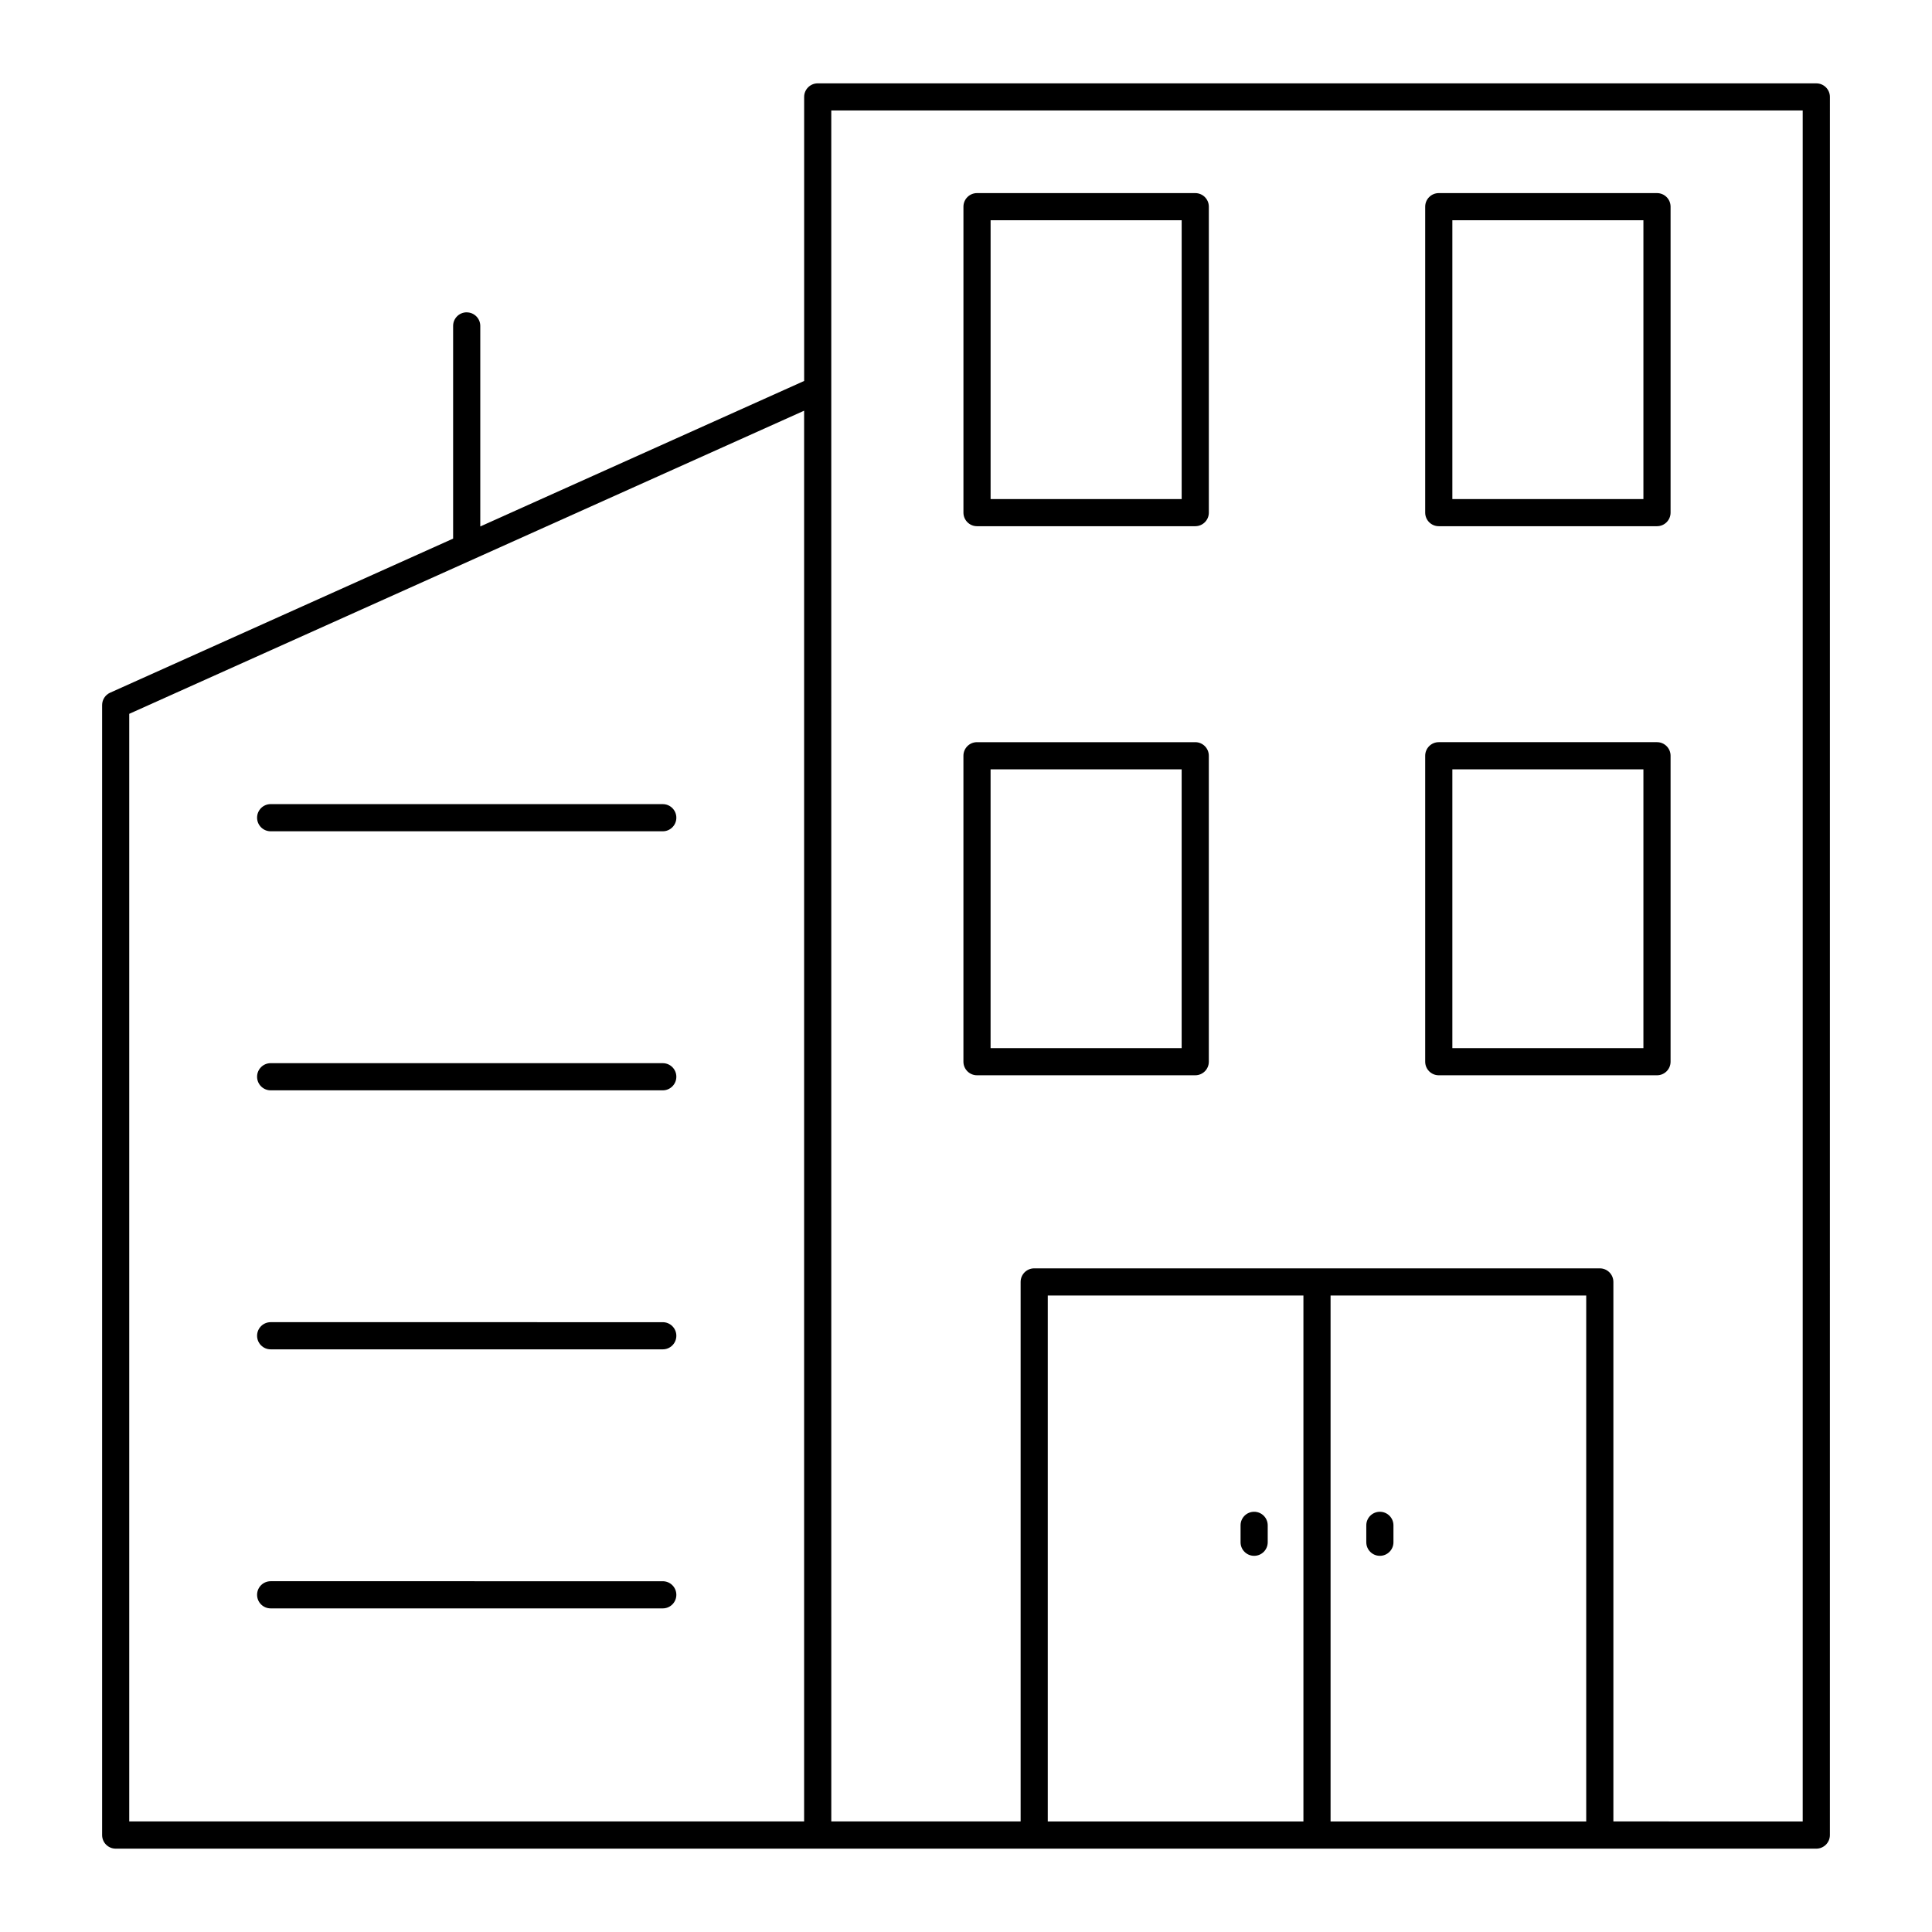 <?xml version="1.0" encoding="UTF-8"?>
<!-- Uploaded to: SVG Repo, www.svgrepo.com, Generator: SVG Repo Mixer Tools -->
<svg fill="#000000" width="800px" height="800px" version="1.1" viewBox="144 144 512 512" xmlns="http://www.w3.org/2000/svg">
 <g>
  <path d="m267.68 226.77c-1.988 0-3.598 1.609-3.598 3.598v56.371l-90.898 40.832c-1.289 0.578-2.121 1.867-2.121 3.281v299.46c0 1.988 1.609 3.598 3.598 3.598h450.68c1.988 0 3.598-1.609 3.598-3.598l0.004-460.62c0-1.988-1.609-3.598-3.598-3.598l-264.64-0.004c-1.988 0-3.598 1.609-3.598 3.598v75.27l-85.828 38.555v-53.137c0-1.988-1.609-3.598-3.598-3.598zm221.74 399.94h-67.75v-139.38h67.75zm74.945 0h-67.75v-139.38h67.75zm-200.07-379.43v-74h257.44v453.43l-50.172-0.004v-142.98c0-1.988-1.609-3.598-3.598-3.598h-149.89c-1.988 0-3.598 1.609-3.598 3.598v142.98h-50.176zm-7.195 5.562v373.86h-178.85v-293.53z"/>
  <path d="m402.92 283.45h57.836c1.988 0 3.598-1.609 3.598-3.598v-81.078c0-1.988-1.609-3.598-3.598-3.598h-57.836c-1.988 0-3.598 1.609-3.598 3.598v81.078c0 1.988 1.609 3.598 3.598 3.598zm3.598-81.078h50.637v73.883h-50.637z"/>
  <path d="m464.35 425.36v-81.078c0-1.988-1.609-3.598-3.598-3.598h-57.836c-1.988 0-3.598 1.609-3.598 3.598v81.078c0 1.988 1.609 3.598 3.598 3.598h57.836c1.988 0.004 3.598-1.605 3.598-3.598zm-7.199-3.598h-50.637v-73.879h50.637z"/>
  <path d="m525.29 283.45h57.832c1.988 0 3.598-1.609 3.598-3.598v-81.078c0-1.988-1.609-3.598-3.598-3.598h-57.832c-1.988 0-3.598 1.609-3.598 3.598v81.078c0 1.988 1.609 3.598 3.598 3.598zm3.598-81.078h50.633v73.883h-50.633z"/>
  <path d="m525.29 428.96h57.832c1.988 0 3.598-1.609 3.598-3.598v-81.082c0-1.988-1.609-3.598-3.598-3.598h-57.832c-1.988 0-3.598 1.609-3.598 3.598v81.078c0 1.992 1.609 3.602 3.598 3.602zm3.598-81.078h50.633v73.883l-50.633-0.004z"/>
  <path d="m509.68 556.31c1.988 0 3.598-1.609 3.598-3.598v-4.477c0-1.988-1.609-3.598-3.598-3.598-1.988 0-3.598 1.609-3.598 3.598v4.477c0 1.988 1.609 3.598 3.598 3.598z"/>
  <path d="m476.36 556.31c1.988 0 3.598-1.609 3.598-3.598v-4.477c0-1.988-1.609-3.598-3.598-3.598s-3.598 1.609-3.598 3.598v4.477c0 1.988 1.609 3.598 3.598 3.598z"/>
  <path d="m215.73 364.3h103.91c1.988 0 3.598-1.609 3.598-3.598s-1.609-3.598-3.598-3.598l-103.91-0.004c-1.988 0-3.598 1.609-3.598 3.598 0 1.992 1.609 3.602 3.598 3.602z"/>
  <path d="m215.73 432.95h103.91c1.988 0 3.598-1.609 3.598-3.598 0-1.988-1.609-3.598-3.598-3.598l-103.91-0.004c-1.988 0-3.598 1.609-3.598 3.598 0 1.992 1.609 3.602 3.598 3.602z"/>
  <path d="m215.73 501.59h103.91c1.988 0 3.598-1.609 3.598-3.598 0-1.988-1.609-3.598-3.598-3.598l-103.91-0.004c-1.988 0-3.598 1.609-3.598 3.598 0 1.992 1.609 3.602 3.598 3.602z"/>
  <path d="m215.73 570.24h103.91c1.988 0 3.598-1.609 3.598-3.598s-1.609-3.598-3.598-3.598l-103.91-0.004c-1.988 0-3.598 1.609-3.598 3.598 0 1.992 1.609 3.602 3.598 3.602z"/>
 </g>
</svg>